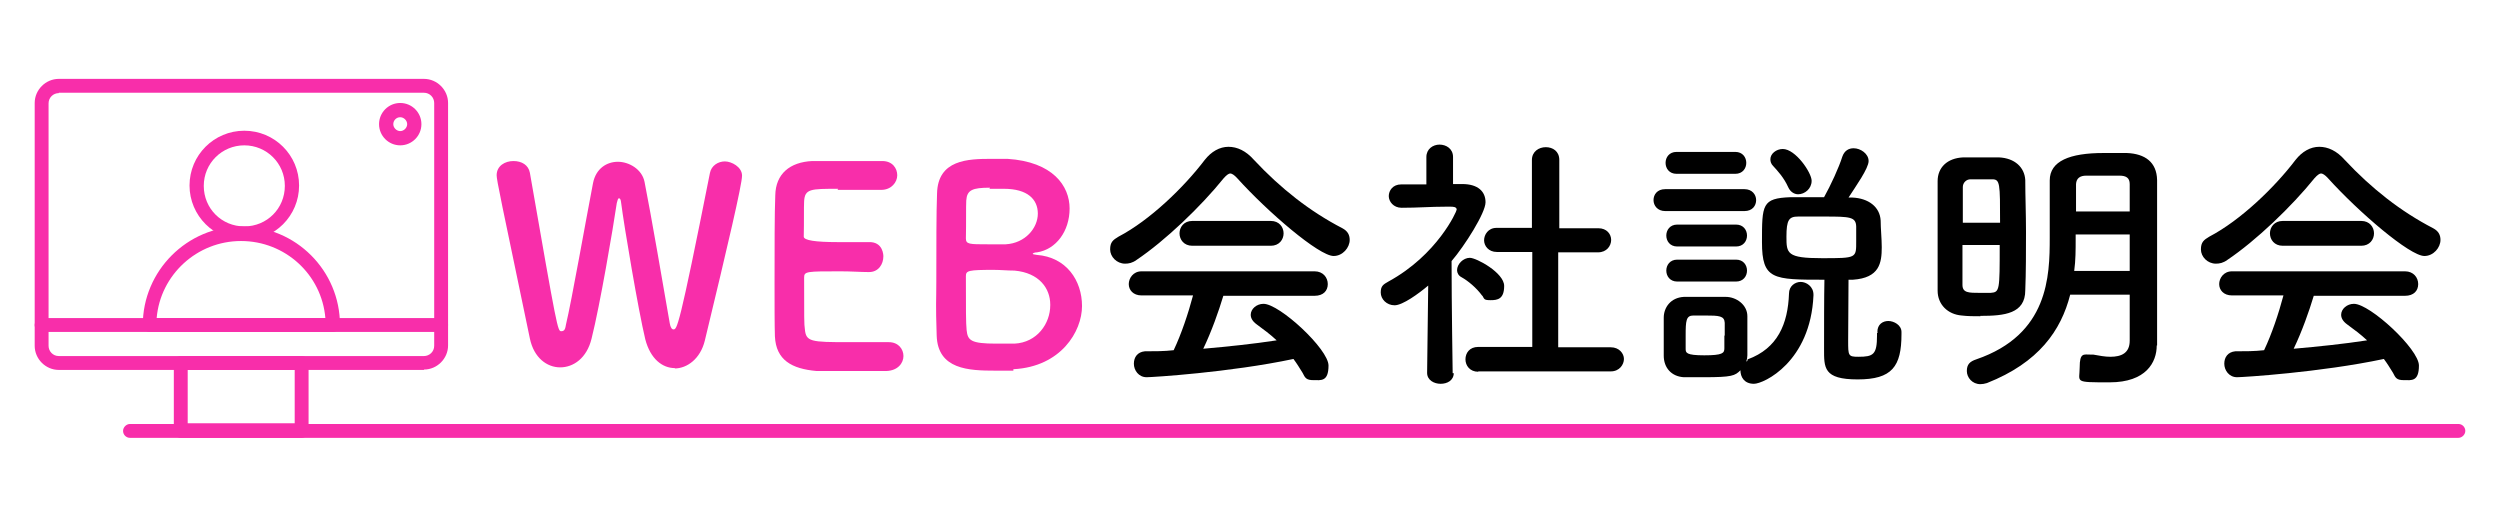 <?xml version="1.0" encoding="UTF-8"?>
<svg id="_レイヤー_1" data-name="レイヤー 1" xmlns="http://www.w3.org/2000/svg" viewBox="0 0 684.6 141.5">
  <defs>
    <style>
      .cls-1 {
        fill: #000;
      }

      .cls-1, .cls-2, .cls-3 {
        stroke-width: 0px;
      }

      .cls-2 {
        fill: none;
      }

      .cls-3 {
        fill: #f82eaa;
      }
    </style>
  </defs>
  <rect class="cls-2" width="684.6" height="141.5"/>
  <g>
    <g>
      <path class="cls-3" d="M184.8,100.8c-3.4,0-6.7-2.5-8.1-7.9-1.9-7.9-5.8-31-6.6-37.3-.1-1-.3-1.3-.6-1.3s-.4.6-.6,1.3c-1,6.8-4.6,28-6.9,37.1-1.3,5.4-5,7.9-8.6,7.9s-7.2-2.6-8.3-7.9c-7.9-37.8-9.1-43.4-9.1-44.7,0-2.6,2.3-3.9,4.6-3.9s4.1,1.1,4.5,3.2c7.5,43,7.6,43.4,8.6,43.4s1.1-.8,1.3-1.9c1.5-6.2,5.5-28.9,7.4-38.7.8-4,3.8-5.8,6.8-5.8s6.6,2,7.3,5.5c1.7,8.5,5.4,30,6.9,38.7.2,1.2.6,1.7,1,1.7,1,0,1.5,0,10-42.8.4-2.1,2.3-3.2,4.1-3.2s4.7,1.5,4.7,3.9-3.9,19.1-10.2,45.2c-1.2,4.9-4.8,7.6-8.3,7.6h-.1.2v-.1Z"/>
      <path class="cls-3" d="M229.5,51.7c-7.5,0-9.1,0-9.3,3.4-.1,1.8,0,5.5-.1,9.7,0,1,3.1,1.5,9.3,1.5,9.3,0,7,0,8.4,0,4.1-.2,4.1,3.7,4.1,3.9,0,2.1-1.3,4.3-3.9,4.3h-.3c-1.9,0-4.7-.2-7.5-.2-9.3,0-10,0-10,1.7,0,11.1,0,12.9.2,14.1.3,3.5,1.6,3.6,12.1,3.6h10.9c2.6,0,4,1.9,4,3.8s-1.5,4-4.7,4.1h-19.1c-6.8-.6-11.1-3-11.4-9.5-.1-3.1-.1-8.6-.1-14.7,0-9.1,0-19.2.2-23.9.1-5.9,4-9.1,10.1-9.4h19.2c2.8,0,4.1,2,4.1,3.9s-1.6,4-4.4,4h-12l.2-.2h0v-.1Z"/>
      <path class="cls-3" d="M277.4,101.5h-4.8c-7.3,0-15.8-.3-16.1-9.6s-.1-8.7-.1-14.8c0-9.1,0-19.2.2-24.1.2-9.3,8.5-9.5,14.9-9.5s3.2,0,4.4,0c12.4.8,17,7.4,17,13.6s-3.7,11.2-8.9,12c-.8,0-1.2.3-1.2.4s.3.2,1.1.3c8.1.6,12.4,7,12.4,14s-5.8,16.6-18.7,17.3h-.1v.4h-.1ZM287.6,83.4c0-4.4-3-8.7-9.8-9.3-1.9,0-3.8-.2-5.7-.2-6.9,0-7.6.2-7.6,1.7,0,9.3,0,12.8.2,14.8.3,2.8,1.1,3.7,8.1,3.7s3.6,0,5,0c6.2-.3,9.8-5.5,9.8-10.5h0v-.2ZM271.1,51.4c-4.8,0-6.3.6-6.5,3.5-.1,1.8,0,6-.1,10.4,0,1.6,1,1.6,5.9,1.6h5c5.4-.3,8.8-4.5,8.8-8.4s-2.8-6.8-9.3-6.8h-3.9v-.2h.1v-.1Z"/>
      <path class="cls-1" d="M338.8,48.8c-.8-.9-1.5-1.3-1.9-1.3s-1,.4-1.8,1.3c-6.2,7.7-16,17.1-23.9,22.4-1.1.8-2.1,1-3.1,1-2.3,0-4.1-1.9-4.1-3.9s.8-2.6,2.3-3.5c8.6-4.5,17.9-13.5,23.6-21,1.8-2.3,4.1-3.6,6.5-3.6s4.8,1.1,7,3.6c7.3,7.8,15.3,14.1,24.2,18.7,1.5.8,2,1.9,2,3.2,0,2.1-1.9,4.4-4.4,4.4-4,0-18-12-26.4-21.3h0ZM335,81c-1.3,4.3-3.2,9.7-5.5,14.5,6.8-.6,13.6-1.3,20.1-2.3-1.7-1.6-3.6-3-5.5-4.4-1.1-.8-1.6-1.7-1.6-2.6,0-1.6,1.6-3,3.5-3,4.4,0,17.8,12.4,17.8,16.9s-2.1,4-4.1,4-2.3-.6-3-2c-.8-1.3-1.6-2.6-2.5-3.8-17.5,3.7-38.7,5-40.2,5-2.2,0-3.5-1.9-3.5-3.7s1-3.2,3-3.4c2.6,0,5.3,0,7.9-.3,2.1-4.4,4-10.1,5.3-15h-14.1c-2.3,0-3.5-1.5-3.5-3.1s1.2-3.5,3.5-3.5h47.4c2.3,0,3.6,1.7,3.6,3.5s-1.2,3.2-3.6,3.2h-25.4.4ZM326.5,67.3c-2.3,0-3.5-1.7-3.5-3.4s1.2-3.4,3.5-3.4h21.5c2.3,0,3.5,1.7,3.5,3.4s-1.2,3.4-3.5,3.4h-21.5Z"/>
      <path class="cls-1" d="M398.1,102.1c0,2.1-1.8,3-3.6,3s-3.7-1-3.7-3h0l.3-23.9c-2.6,2.2-7,5.4-9.2,5.4s-3.8-1.7-3.8-3.5.7-2.2,2.1-3c13.4-7.3,18.7-19.2,18.7-19.7,0-.8-1.1-.8-1.7-.8h-1.3c-4.3,0-7.5.3-12.1.3h0c-2.2,0-3.5-1.7-3.5-3.2s1.1-3.2,3.4-3.2h6.9v-7.5c0-2.2,1.8-3.4,3.6-3.4s3.7,1.1,3.7,3.4v7.4h2.5c4.4,0,6.4,2.1,6.4,5s-5.7,11.9-9.3,16.1c0,11.5.3,30.7.3,30.7h.3v-.1ZM405.9,81c-1.6-2.2-3.9-4.1-5.7-5.1-.8-.4-1.2-1.2-1.2-1.9,0-1.7,1.7-3.4,3.5-3.4s9.4,4.1,9.4,7.7-1.8,3.9-3.7,3.9-1.7-.3-2.3-1.3h.1l-.1.1ZM404.8,101.8c-2.3,0-3.5-1.7-3.5-3.4s1.1-3.4,3.5-3.4h14.8v-26h-9.7c-2.3,0-3.5-1.7-3.5-3.2s1.1-3.4,3.4-3.4h9.7v-18.6c0-2.3,1.9-3.5,3.8-3.5s3.7,1.1,3.7,3.5v18.7h10.7c2.3,0,3.5,1.6,3.5,3.2s-1.2,3.4-3.6,3.4h-10.9v26h14.4c2.3,0,3.6,1.7,3.6,3.2s-1.2,3.4-3.6,3.4h-36.7.4v.1Z"/>
      <path class="cls-1" d="M456,57.8c-2.1,0-3.2-1.5-3.2-3s1-3,3.2-3h21.7c2.1,0,3.2,1.5,3.2,3s-1,3-3.2,3h-21.7ZM478.6,98.4c8.2-3,11-9.7,11.3-18,0-2.1,1.7-3.2,3.2-3.2s3.5,1.2,3.5,3.5v.2c-.8,18.2-13.6,24.2-16.3,24.2s-3.7-1.9-3.7-3.7c-1.5,1.5-2.3,1.9-10,1.9s-4,0-5.5,0c-3.4-.2-5.5-2.6-5.5-5.9v-10.4c0-2.8,1.9-5.5,5.5-5.7h11.5c2.8,0,5.9,2.1,5.9,5.3v10.7c0,.6-.1,1.1-.3,1.7l.4-.2h-.1v-.3h.1v-.1ZM459.1,47.6c-2,0-3-1.5-3-3s1-3,3-3h16.1c2,0,3,1.5,3,3s-1,3-3,3h-16.1ZM459.3,67.5c-2,0-3-1.5-3-3s1-3,3-3h16.1c2,0,3,1.5,3,3s-1,3-3,3h-16.1ZM459.3,77.1c-2,0-3-1.5-3-3s1-3,3-3h16.1c2,0,3,1.5,3,3s-1,3-3,3h-16.1ZM472.3,91.9v-3.5c-.1-1.9-1.5-2-5.4-2s-2.5,0-3.2,0c-2,0-2.1,1.5-2.1,5.5s0,2.5,0,3.6.1,1.8,5.1,1.8,5.5-.6,5.5-1.9v-3.5h.1ZM514.1,90.9c0-2.1,1.5-3,3-3s3.6,1.1,3.6,3v.6c0,8.9-2.6,12.4-12,12.4s-9.2-3.2-9.2-8.4,0-14.4.1-18.9c-14.1,0-17.1,0-17.1-10.3s0-12,7.8-12.3h9.2c1.8-3.2,4.1-8.2,5-11.1.6-1.7,1.8-2.3,3.1-2.3,1.9,0,4.1,1.5,4.1,3.5s-3.5,6.9-5.5,10h1.1c4.3.2,7.5,2.5,7.7,6.3,0,2.1.3,5,.3,7.3,0,4.3-.6,8.4-7.9,8.9h-1.2c0,3.9-.1,12.6-.1,16.7s0,4.4,2.8,4.4c4.1,0,5.1-.6,5.1-5.8v-.8h.2v-.2h-.1ZM492.4,53.2c-1,0-2.1-.6-2.7-1.9-1.2-2.7-3-4.6-4.1-5.8-.6-.6-.8-1.2-.8-1.9,0-1.5,1.6-2.8,3.4-2.8,3.5,0,7.9,6.5,7.9,8.7s-1.9,3.7-3.7,3.7h0ZM508.3,62c-.1-2.6-1.7-2.7-8.6-2.7h-7.3c-2.5,0-3.2.9-3.2,5.5s.1,5.9,9.7,5.9,9.4,0,9.4-4.7,0-2.9,0-4.1h0v.1Z"/>
      <path class="cls-1" d="M542.3,86.6c-1.8,0-3.5,0-5.1-.2-3.8-.3-6.6-3-6.6-6.8v-30c0-3.7,2.6-6.3,7-6.5h9.8c4.3.2,7,2.7,7.2,6.2,0,4.3.2,9.3.2,14.2s0,11.4-.2,16c0,6.4-5.7,7-12.2,7h-.1v.1ZM547.7,61.1c0-11,0-12-2.2-12h-5.9c-1.2,0-2.1,1-2.1,2.1v9.8h10.4-.2v.1ZM537.4,67v11c0,2.2,1.7,2.2,4.8,2.2s2,0,2.9,0c2.5-.2,2.5-.6,2.5-13.1h-10.4.2v-.1ZM590.6,94.6h0c0,4.6-2.9,10.1-12.9,10.1s-8.2,0-8.2-4.1,1.1-3.5,3-3.5.4,0,.7,0c1.7.3,3.2.6,4.7.6,3,0,5.3-1,5.3-4.4v-12.6h-16.3c-2.5,9.8-8.6,18.6-22.8,24.2-.7.2-1.2.3-1.8.3-2.2,0-3.7-1.8-3.7-3.6s.8-2.6,2.6-3.2c19.8-6.8,20.1-22.8,20.1-33.3v-15.7c0-5.3,5.5-7.5,14.7-7.5s4.4,0,6.4,0c5,.2,8.2,2.5,8.3,7.4v45.3h-.1ZM583.2,64.2h-14.8v1.2c0,3,0,5.9-.4,8.8h15.2v-10h0ZM583.2,57.9v-7.5c0-1.7-1-2.3-2.8-2.3h-9.1c-1.7,0-2.7.7-2.8,2.3v7.5h14.8-.1Z"/>
      <path class="cls-1" d="M637.5,48.8c-.8-.9-1.5-1.3-1.9-1.3s-1,.4-1.8,1.3c-6.2,7.7-16,17.1-23.9,22.4-1.1.8-2.1,1-3.1,1-2.3,0-4.1-1.9-4.1-3.9s.8-2.6,2.3-3.5c8.6-4.5,17.9-13.5,23.6-21,1.8-2.3,4.1-3.6,6.5-3.6s4.8,1.1,7,3.6c7.3,7.8,15.3,14.1,24.2,18.7,1.5.8,2,1.9,2,3.2,0,2.1-1.9,4.4-4.4,4.4-4,0-18-12-26.4-21.3h0ZM633.6,81c-1.3,4.3-3.2,9.7-5.5,14.5,6.8-.6,13.6-1.3,20.1-2.3-1.7-1.6-3.6-3-5.5-4.4-1.1-.8-1.6-1.7-1.6-2.6,0-1.6,1.6-3,3.5-3,4.4,0,17.8,12.4,17.8,16.9s-2.1,4-4.1,4-2.3-.6-3-2c-.8-1.3-1.6-2.6-2.5-3.8-17.5,3.7-38.7,5-40.2,5-2.2,0-3.5-1.9-3.5-3.7s1-3.2,3-3.4c2.6,0,5.3,0,7.9-.3,2.1-4.4,4-10.1,5.3-15h-14.1c-2.3,0-3.5-1.5-3.5-3.1s1.2-3.5,3.5-3.5h47.4c2.3,0,3.6,1.7,3.6,3.5s-1.2,3.2-3.6,3.2h-25.4.4,0ZM625.1,67.3c-2.3,0-3.5-1.7-3.5-3.4s1.2-3.4,3.5-3.4h21.5c2.3,0,3.5,1.7,3.5,3.4s-1.2,3.4-3.5,3.4h-21.5Z"/>
    </g>
    <g>
      <path class="cls-3" d="M116.1,101.3H16.1c-3.6,0-6.6-3-6.6-6.6V28.2c0-3.6,3-6.6,6.6-6.6h100c3.6,0,6.6,3,6.6,6.6v66.4c0,3.6-3,6.6-6.6,6.6h0v.1ZM16.1,25.5c-1.5,0-2.8,1.2-2.8,2.8v66.4c0,1.5,1.2,2.8,2.8,2.8h100c1.5,0,2.8-1.2,2.8-2.8V28.2c0-1.5-1.2-2.8-2.8-2.8H16.1v.1Z"/>
      <path class="cls-3" d="M120.8,90.9H11.4c-1.1,0-1.9-.9-1.9-1.9s.9-1.9,1.9-1.9h109.4c1.1,0,1.9.9,1.9,1.9s-.9,1.9-1.9,1.9Z"/>
      <path class="cls-3" d="M82.6,119.9h-33.1c-1.1,0-1.9-.9-1.9-1.9v-18.6c0-1.1.9-1.9,1.9-1.9h33.1c1.1,0,1.9.9,1.9,1.9v18.6c0,1.1-.9,1.9-1.9,1.9ZM51.4,115.9h29.3v-14.6h-29.3s0,14.6,0,14.6Z"/>
      <path class="cls-3" d="M673.2,119.9H35.6c-1.1,0-1.9-.9-1.9-1.9s.9-1.9,1.9-1.9h637.6c1.1,0,1.9.9,1.9,1.9s-.9,1.9-1.9,1.9h0Z"/>
      <g>
        <path class="cls-3" d="M91.2,90.9h-50.2c-1.1,0-1.9-.9-1.9-1.9,0-14.8,12.1-27,27-27s27,12.1,27,27c0,1-.9,1.9-1.9,1.9ZM43,87.1h46.1c-1-11.9-11-21.1-23.1-21.1s-22.1,9.3-23.1,21.1h.1Z"/>
        <path class="cls-3" d="M66.9,65.8c-8.2,0-15-6.7-15-15s6.7-15,15-15,15,6.7,15,15-6.7,15-15,15ZM66.9,39.8c-6.1,0-11.1,4.9-11.1,11.1s4.9,11.1,11.1,11.1,11.1-4.9,11.1-11.1-5-11.1-11.1-11.1Z"/>
      </g>
      <path class="cls-3" d="M109.6,39.8c-3.2,0-5.8-2.6-5.8-5.8s2.6-5.8,5.8-5.8,5.8,2.6,5.8,5.8-2.6,5.8-5.8,5.8ZM109.6,32.1c-1.1,0-1.9.9-1.9,1.9s.9,1.9,1.9,1.9,1.9-.9,1.9-1.9-.9-1.9-1.9-1.9Z"/>
    </g>
  </g>
</svg>